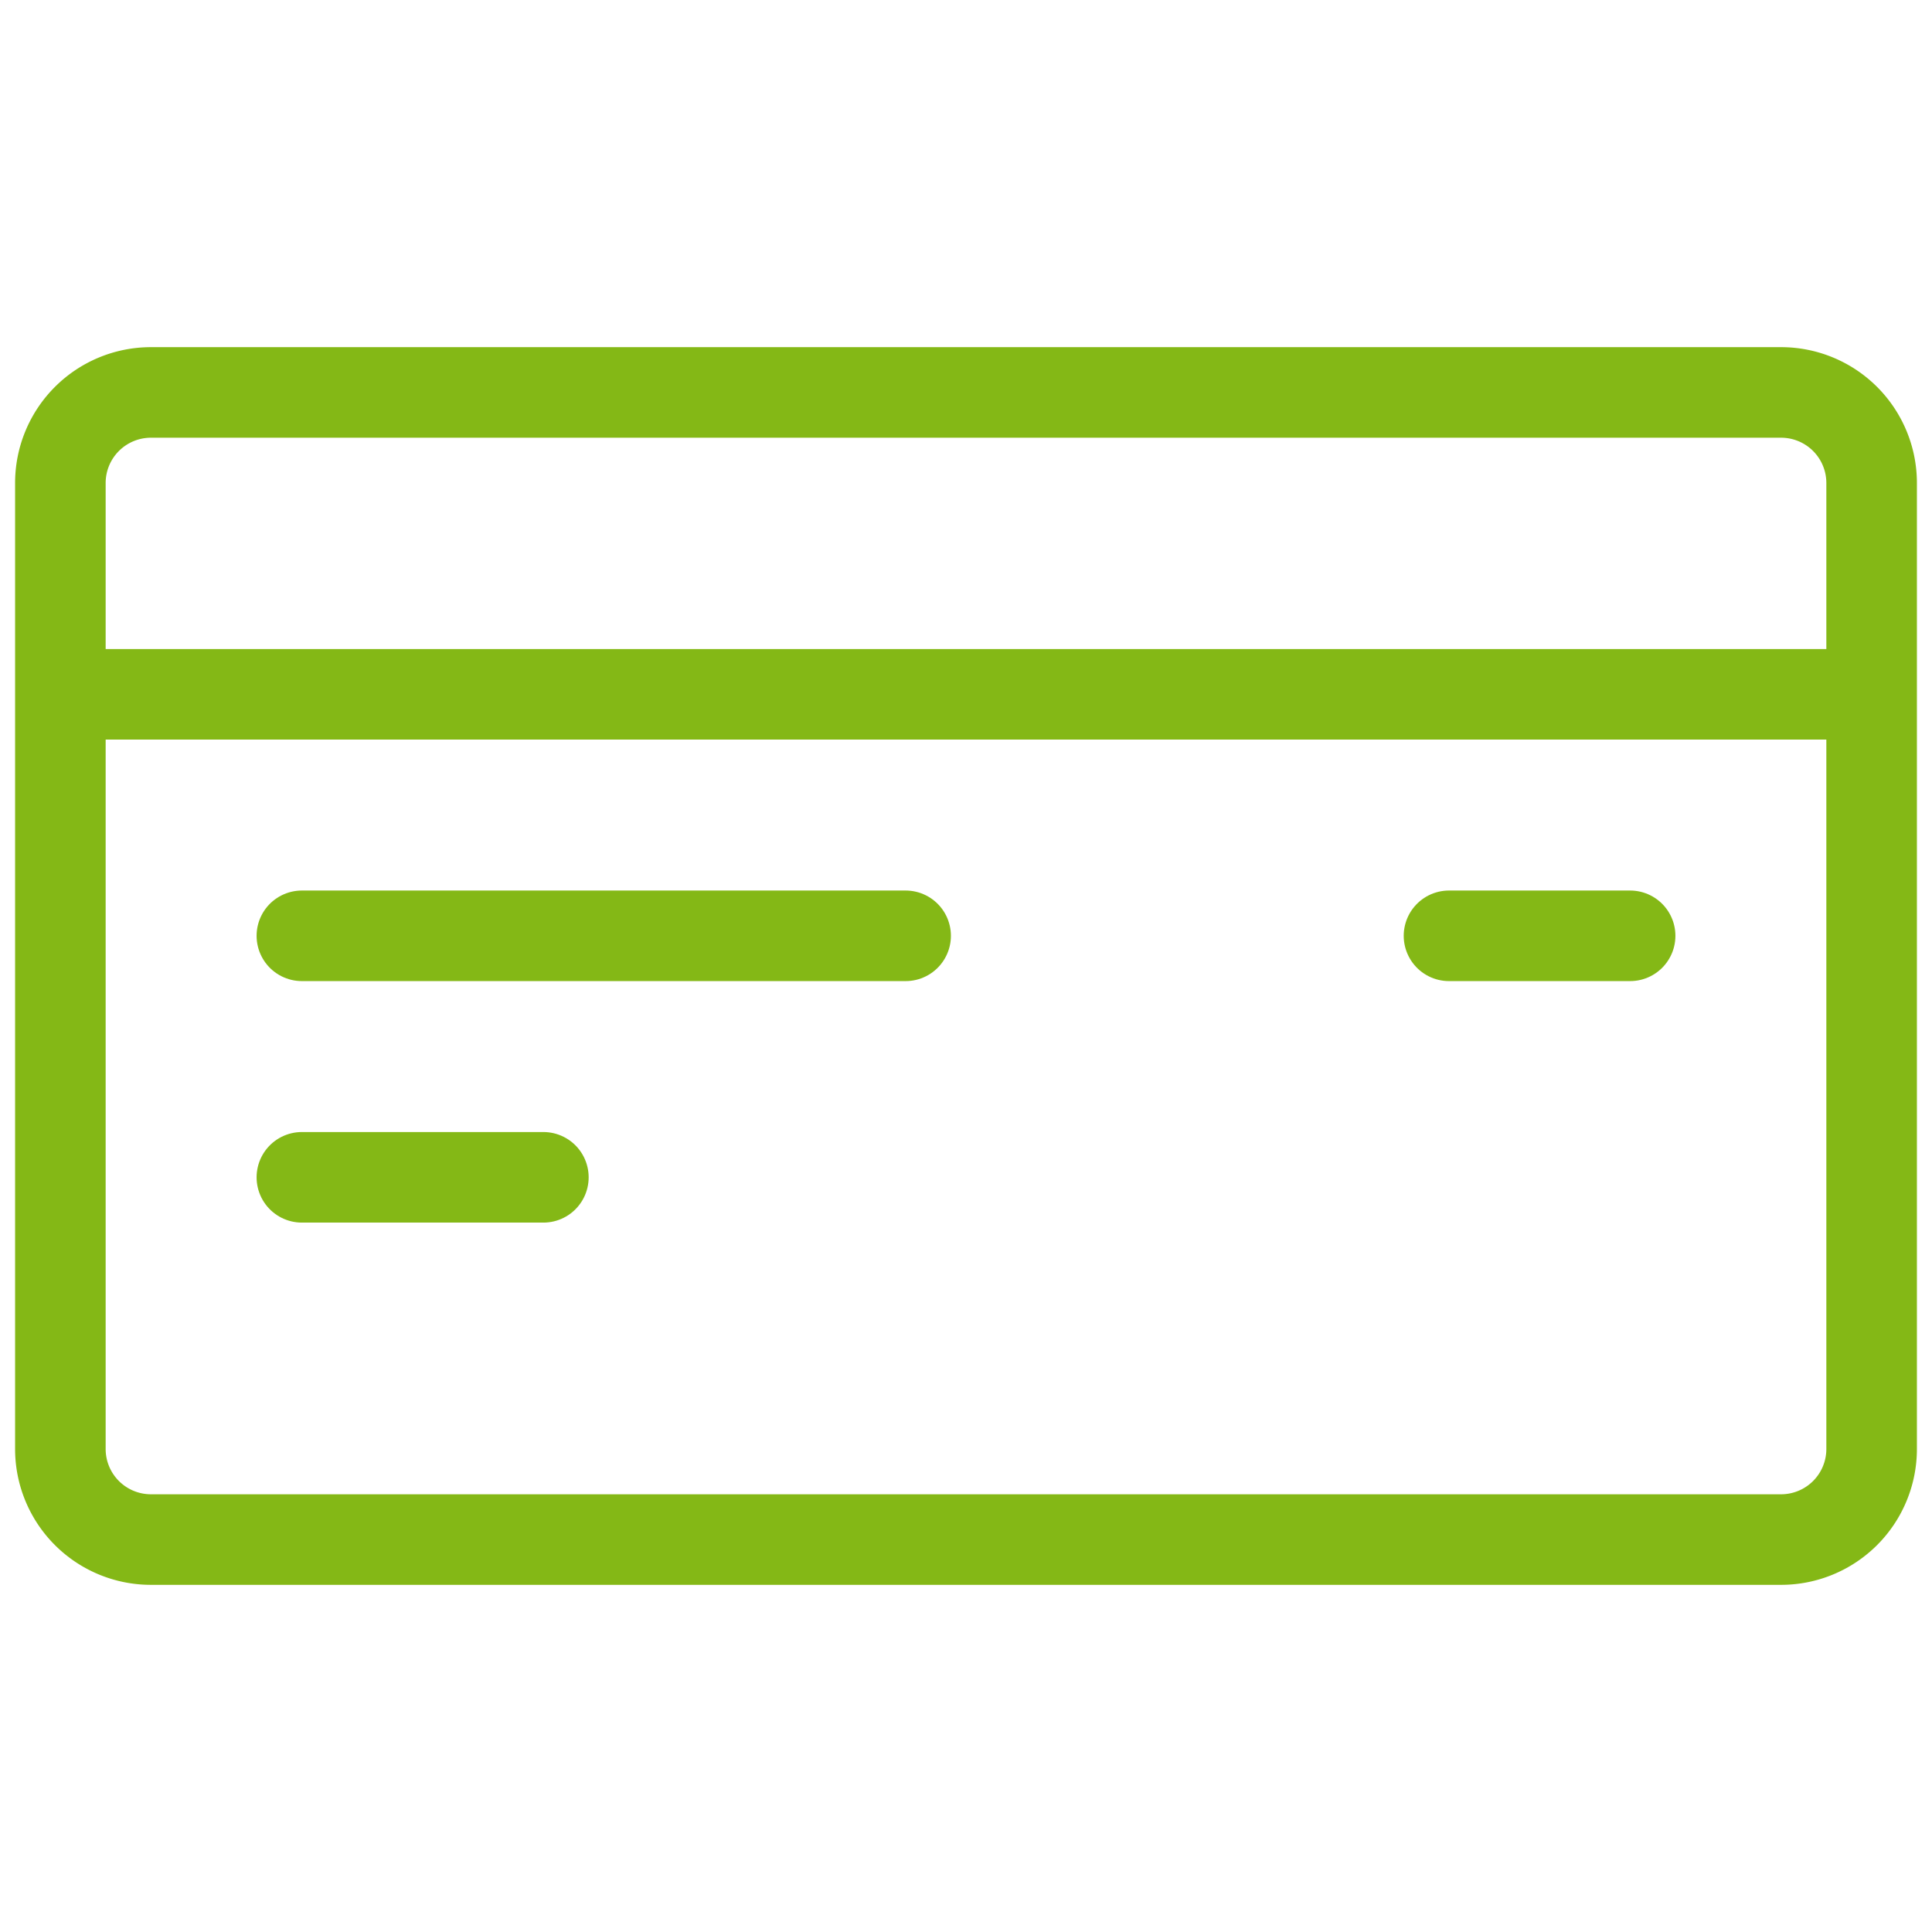 <svg xmlns="http://www.w3.org/2000/svg" width="54.848" height="54.848" viewBox="0 0 64 64" aria-labelledby="title"
aria-describedby="desc" role="img" xmlns:xlink="http://www.w3.org/1999/xlink">
  <title>Credit Card</title>
  <desc>A line styled icon from Orion Icon Library.</desc>
  <path data-name="layer2"
  d="M62 16a3 3 0 0 0-3-3H5a3 3 0 0 0-3 3v7h60zM2 23v25a3 3 0 0 0 3 3h54a3 3 0 0 0 3-3V23"
  fill="none" stroke="#84b816" stroke-miterlimit="10" stroke-width="3" stroke-linejoin="round"
  stroke-linecap="round"></path>
  <path data-name="layer1" fill="none" stroke="#84b816" stroke-miterlimit="10"
  stroke-width="3" d="M10 31h20m18 0h6m-44 8h8" stroke-linejoin="round" stroke-linecap="round"></path>
</svg>
